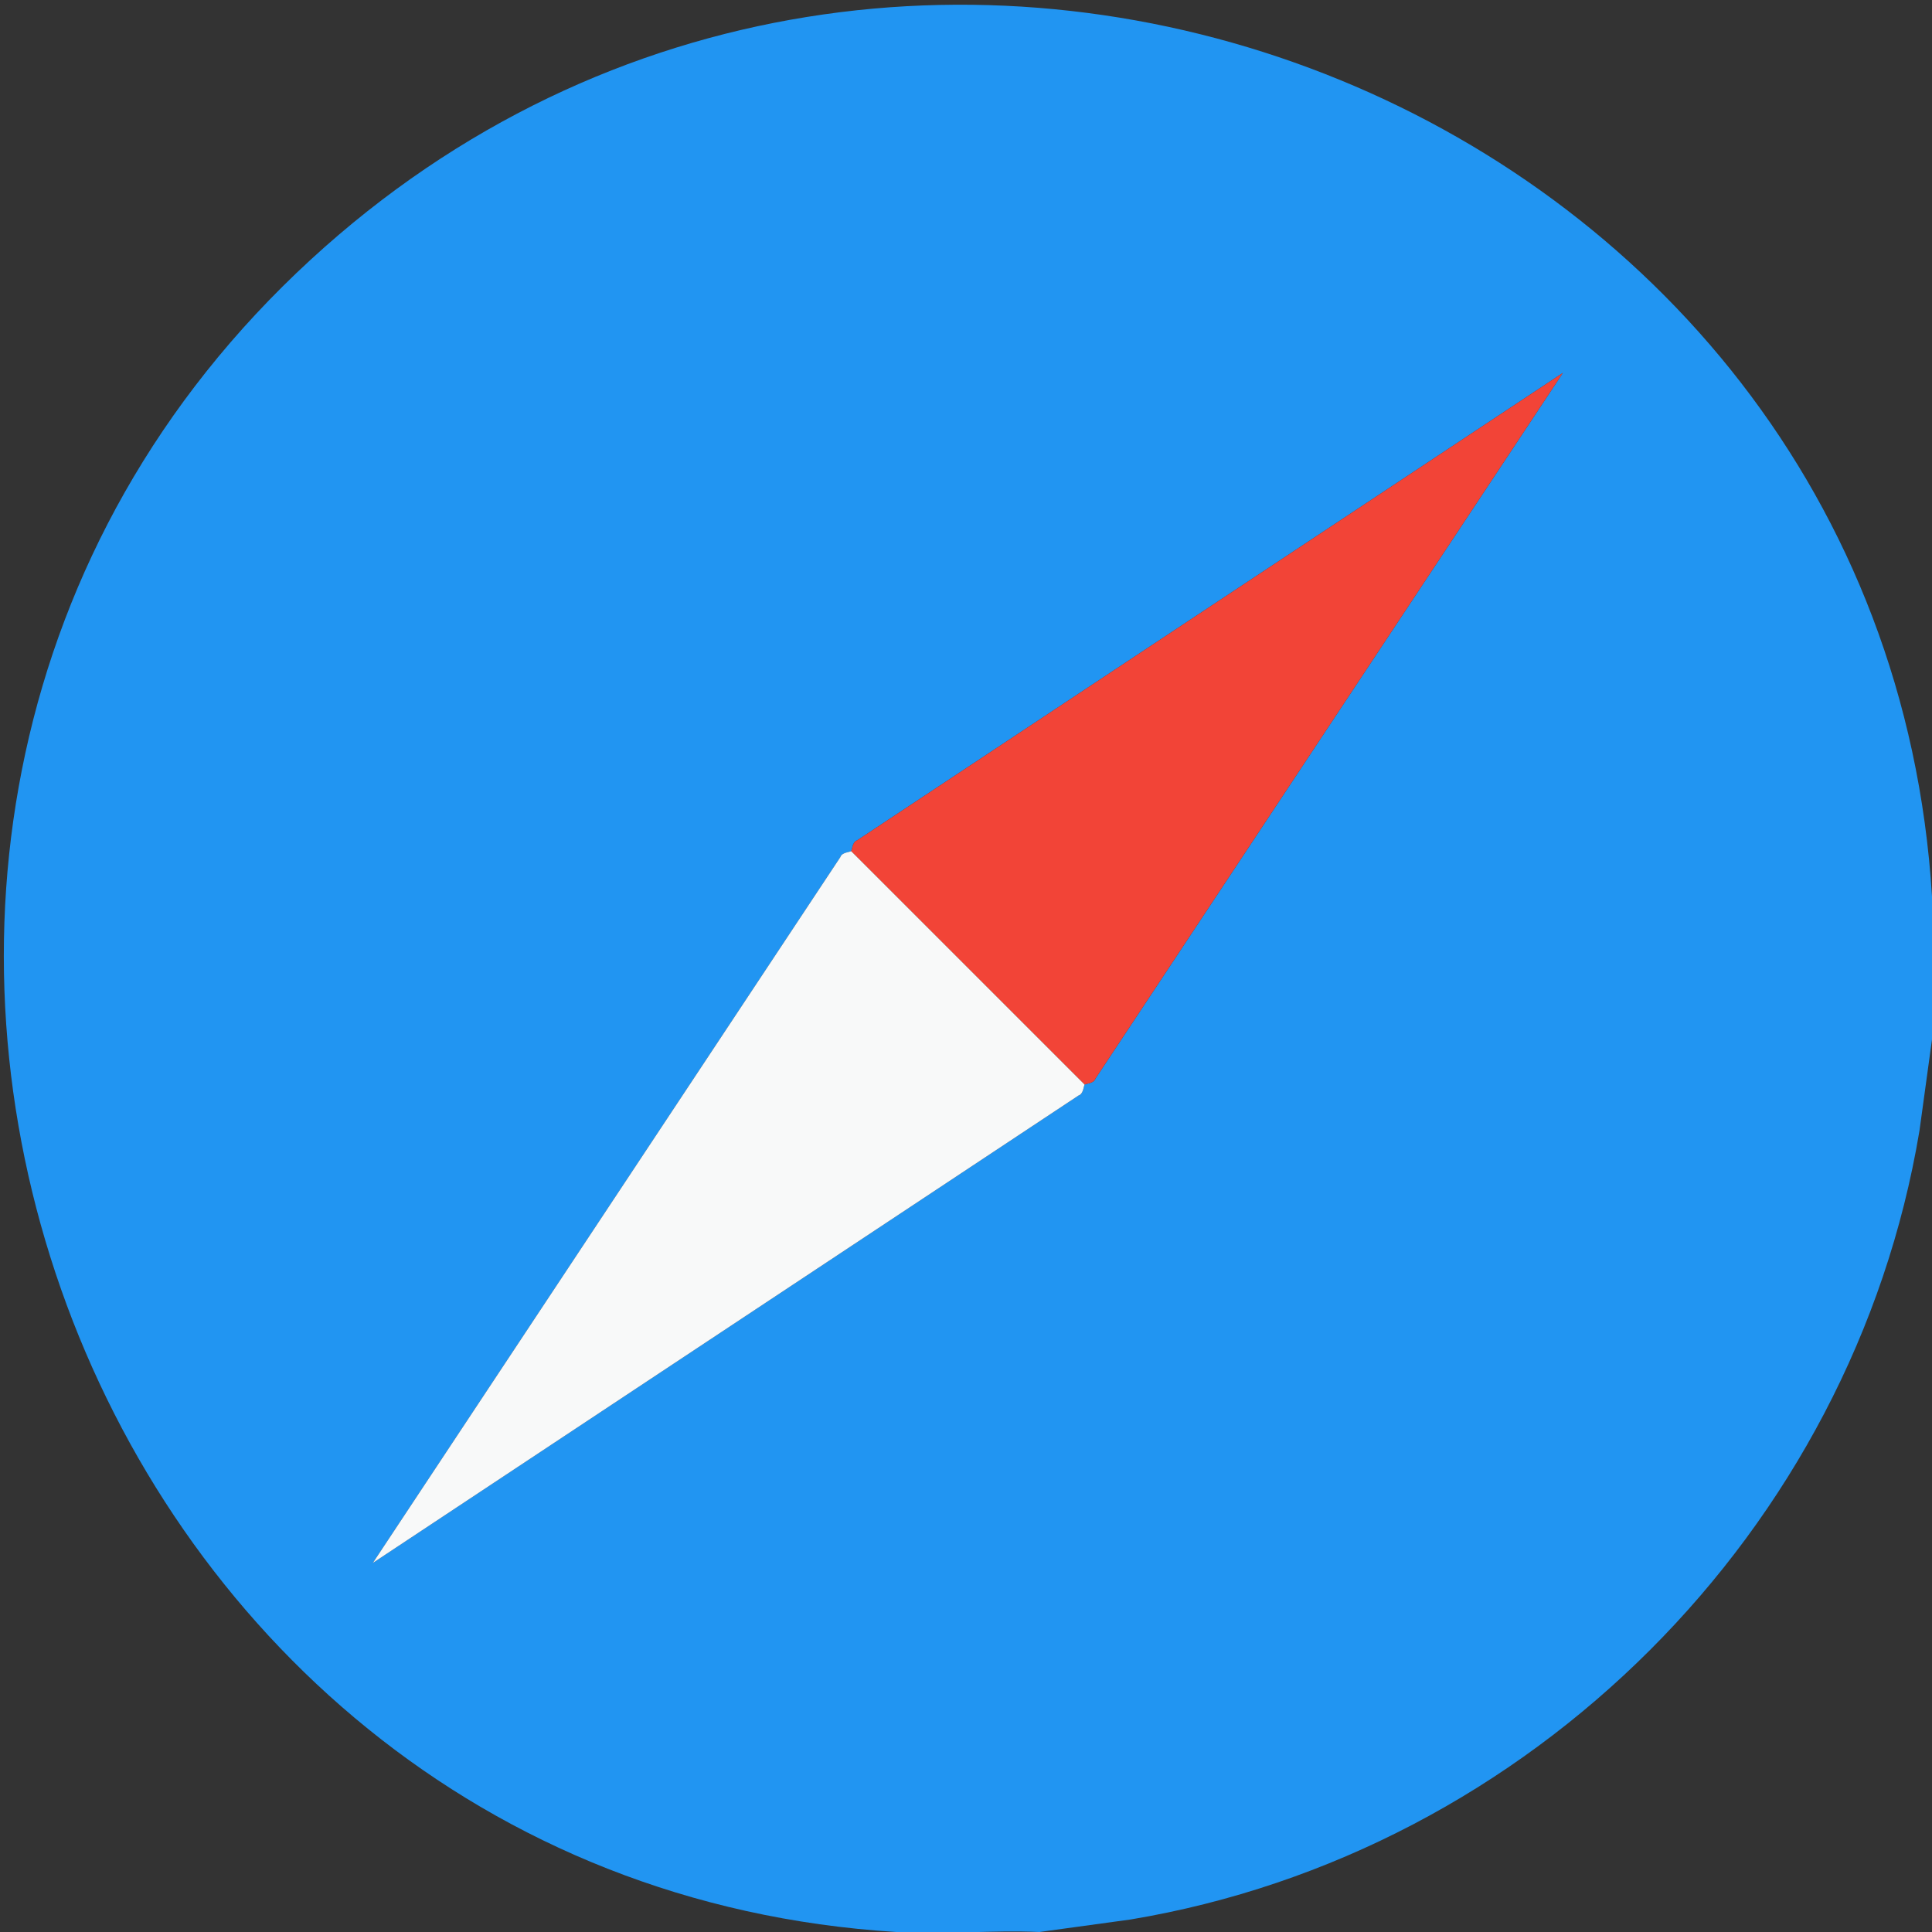 <?xml version="1.0" encoding="UTF-8"?>
<svg xmlns="http://www.w3.org/2000/svg" id="Layer_1" data-name="Layer 1" viewBox="0 0 409.6 409.6">
  <rect x="0" y="0" width="409.6" height="409.6" fill="#333333" stroke="none"/>
  <defs>
    <style>
      .cls-1 {
        fill: #2195f2;
      }

      .cls-2 {
        fill: #f8f9f9;
      }

      .cls-3 {
        fill: #f24437;
      }
    </style>
  </defs>
  <path class="cls-1" d="M409.6,190.03v30.34l-2.65,19.31c-14.12,84.83-82.5,153.14-167.27,167.27l-19.31,2.65c-9.96-.45-20.44.61-30.34,0C14,398.73-64.79,175.21,65.85,55.07,191.45-60.43,399.13,20.52,409.6,190.03ZM180.45,180.45c-.21.21-1.97.23-2.29,1.27l-99.11,149.63,149.63-99.11c1.04-.31,1.06-2.07,1.27-2.29s1.97-.23,2.29-1.27l99.11-149.63-149.63,99.11c-1.04.31-1.06,2.07-1.27,2.29Z"></path>
  <g>
    <path class="cls-3" d="M180.45,180.45c.21-.21.23-1.97,1.27-2.29l149.63-99.11-99.11,149.63c-.31,1.04-2.07,1.06-2.29,1.27l-49.5-49.5Z"></path>
    <path class="cls-2" d="M180.45,180.45l49.5,49.5c-.21.21-.23,1.97-1.27,2.29l-149.63,99.11,99.11-149.63c.31-1.04,2.07-1.06,2.29-1.27Z"></path>
  </g>
</svg>
